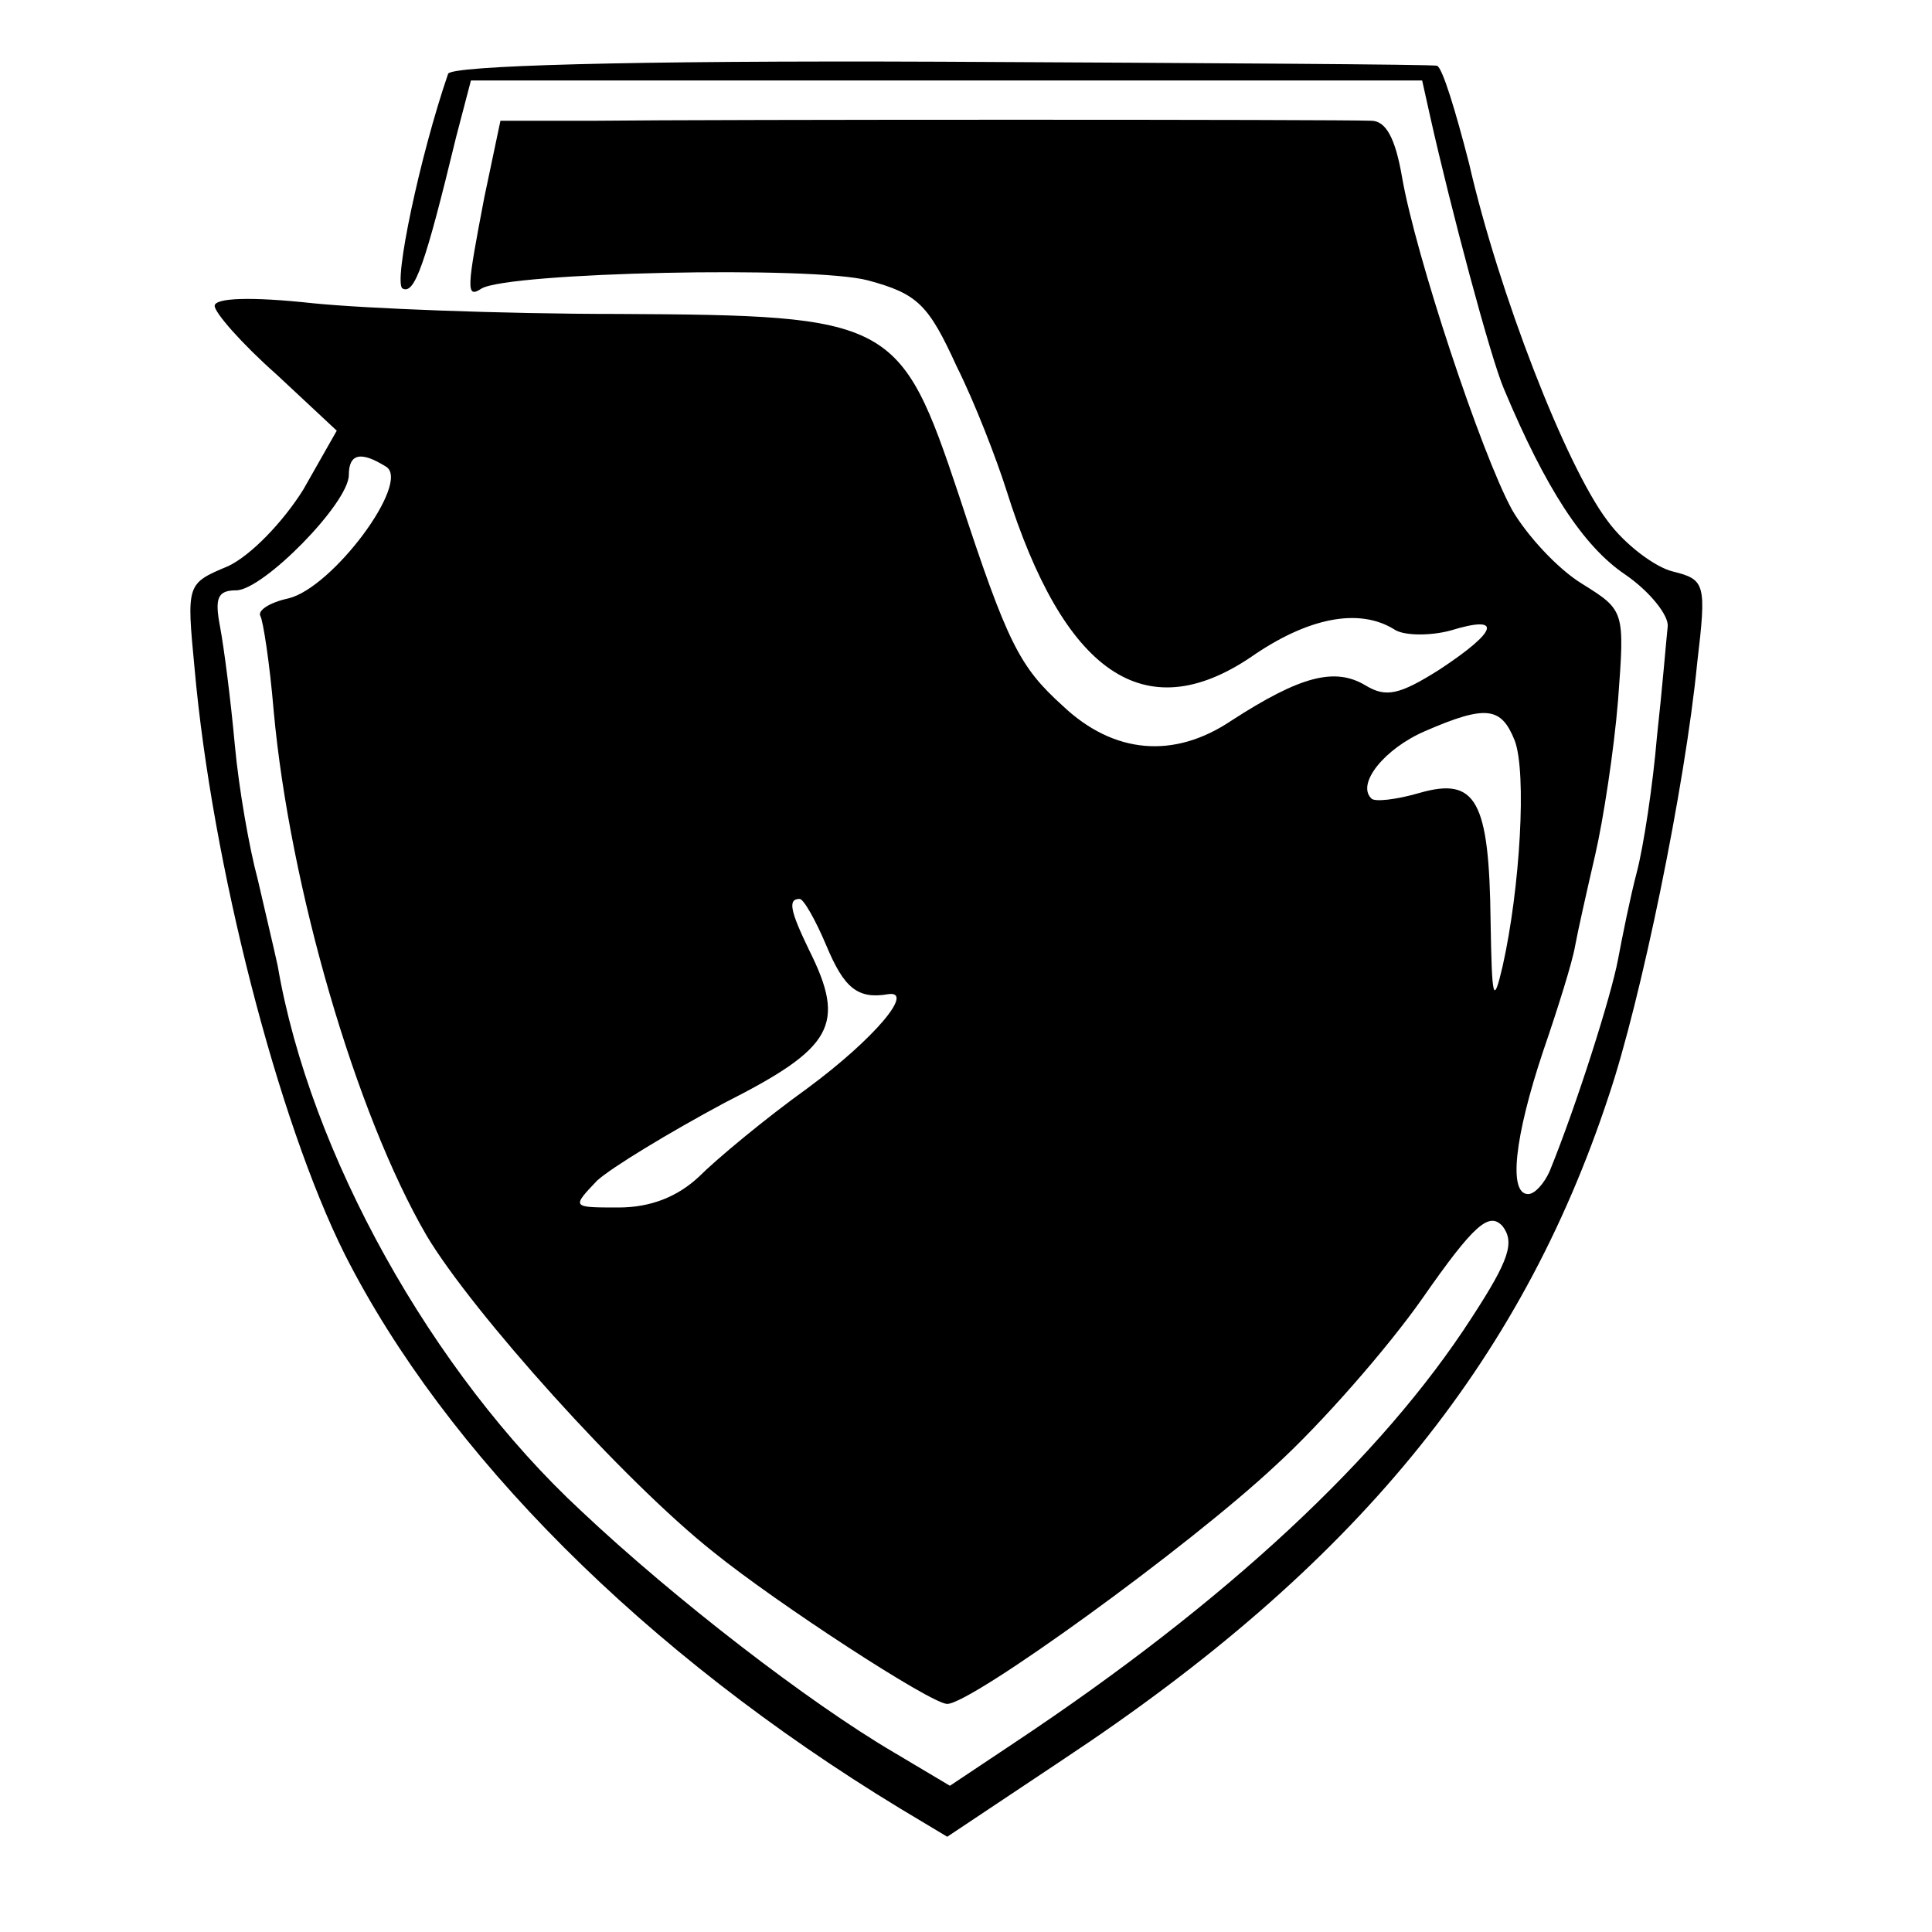 <?xml version="1.0" standalone="no"?>
<!DOCTYPE svg PUBLIC "-//W3C//DTD SVG 20010904//EN"
 "http://www.w3.org/TR/2001/REC-SVG-20010904/DTD/svg10.dtd">
<svg version="1.0" xmlns="http://www.w3.org/2000/svg"
 width="144pt" height="144pt" viewBox="0 0 144 144"
 preserveAspectRatio="xMidYMid meet">
<g transform="translate(0,144) scale(0.1,-0.1)"
fill="#000000" stroke="none">
<path d="M334 1385 c-21 -61 -41 -156 -34 -160 9 -5 17 18 40 113 l11 42 354
0 355 0 6 -27 c15 -67 45 -180 55 -203 31 -74 59 -117 90 -138 19 -13 33 -31
32 -39 -1 -9 -4 -46 -8 -82 -3 -36 -10 -82 -15 -101 -5 -19 -11 -49 -14 -65
-5 -27 -31 -109 -51 -158 -4 -9 -11 -17 -16 -17 -15 0 -10 43 11 106 11 32 22
67 24 79 2 11 9 42 15 68 6 26 14 78 17 115 5 67 5 67 -27 87 -18 11 -41 36
-52 55 -23 42 -72 190 -82 248 -5 29 -12 42 -23 42 -23 1 -489 1 -578 0 l-71
0 -12 -57 c-13 -68 -14 -76 -2 -68 21 12 247 17 288 6 37 -10 45 -18 66 -64
14 -28 30 -70 37 -92 43 -137 103 -178 182 -125 43 30 81 37 107 21 7 -5 27
-5 42 -1 39 12 36 0 -8 -29 -30 -19 -40 -21 -55 -12 -23 14 -49 7 -100 -26
-43 -29 -88 -25 -126 11 -32 29 -41 46 -77 156 -44 132 -50 135 -255 136 -85
0 -188 4 -227 8 -46 5 -73 4 -73 -2 0 -5 20 -28 46 -51 l45 -42 -25 -44 c-15
-24 -39 -49 -56 -57 -31 -13 -31 -13 -25 -76 13 -146 62 -337 112 -437 75
-148 223 -297 414 -413 l35 -21 87 58 c216 143 340 294 406 494 24 71 57 231
66 323 7 59 6 62 -18 68 -13 3 -36 20 -49 38 -31 41 -81 170 -103 266 -10 39
-20 72 -24 73 -3 1 -170 2 -370 3 -235 1 -365 -3 -367 -9z m-46 -293 c18 -12
-40 -90 -73 -98 -14 -3 -23 -9 -21 -13 2 -3 7 -35 10 -71 12 -131 61 -300 114
-391 34 -57 147 -183 214 -236 47 -38 162 -113 174 -113 18 0 180 117 245 178
34 31 83 87 109 124 39 56 50 65 60 54 9 -12 5 -25 -23 -68 -67 -104 -183
-212 -341 -317 l-48 -32 -42 25 c-63 37 -163 114 -233 180 -111 103 -202 266
-226 406 -3 14 -10 43 -15 65 -6 22 -14 67 -17 100 -3 33 -8 72 -11 88 -4 21
-2 27 12 27 20 0 84 65 84 86 0 16 9 18 28 6z m841 -204 c9 -24 4 -110 -9
-168 -7 -30 -8 -25 -9 33 -1 91 -11 108 -53 96 -17 -5 -34 -7 -36 -4 -11 11
10 37 40 50 46 20 57 18 67 -7z m-513 -153 c13 -31 23 -40 46 -36 20 3 -10
-33 -60 -70 -32 -23 -68 -53 -81 -66 -16 -15 -36 -23 -60 -23 -35 0 -35 0 -16
20 11 10 54 36 95 58 81 41 91 58 63 114 -14 29 -16 38 -7 38 3 0 12 -16 20
-35z"/>
</g>
</svg>
